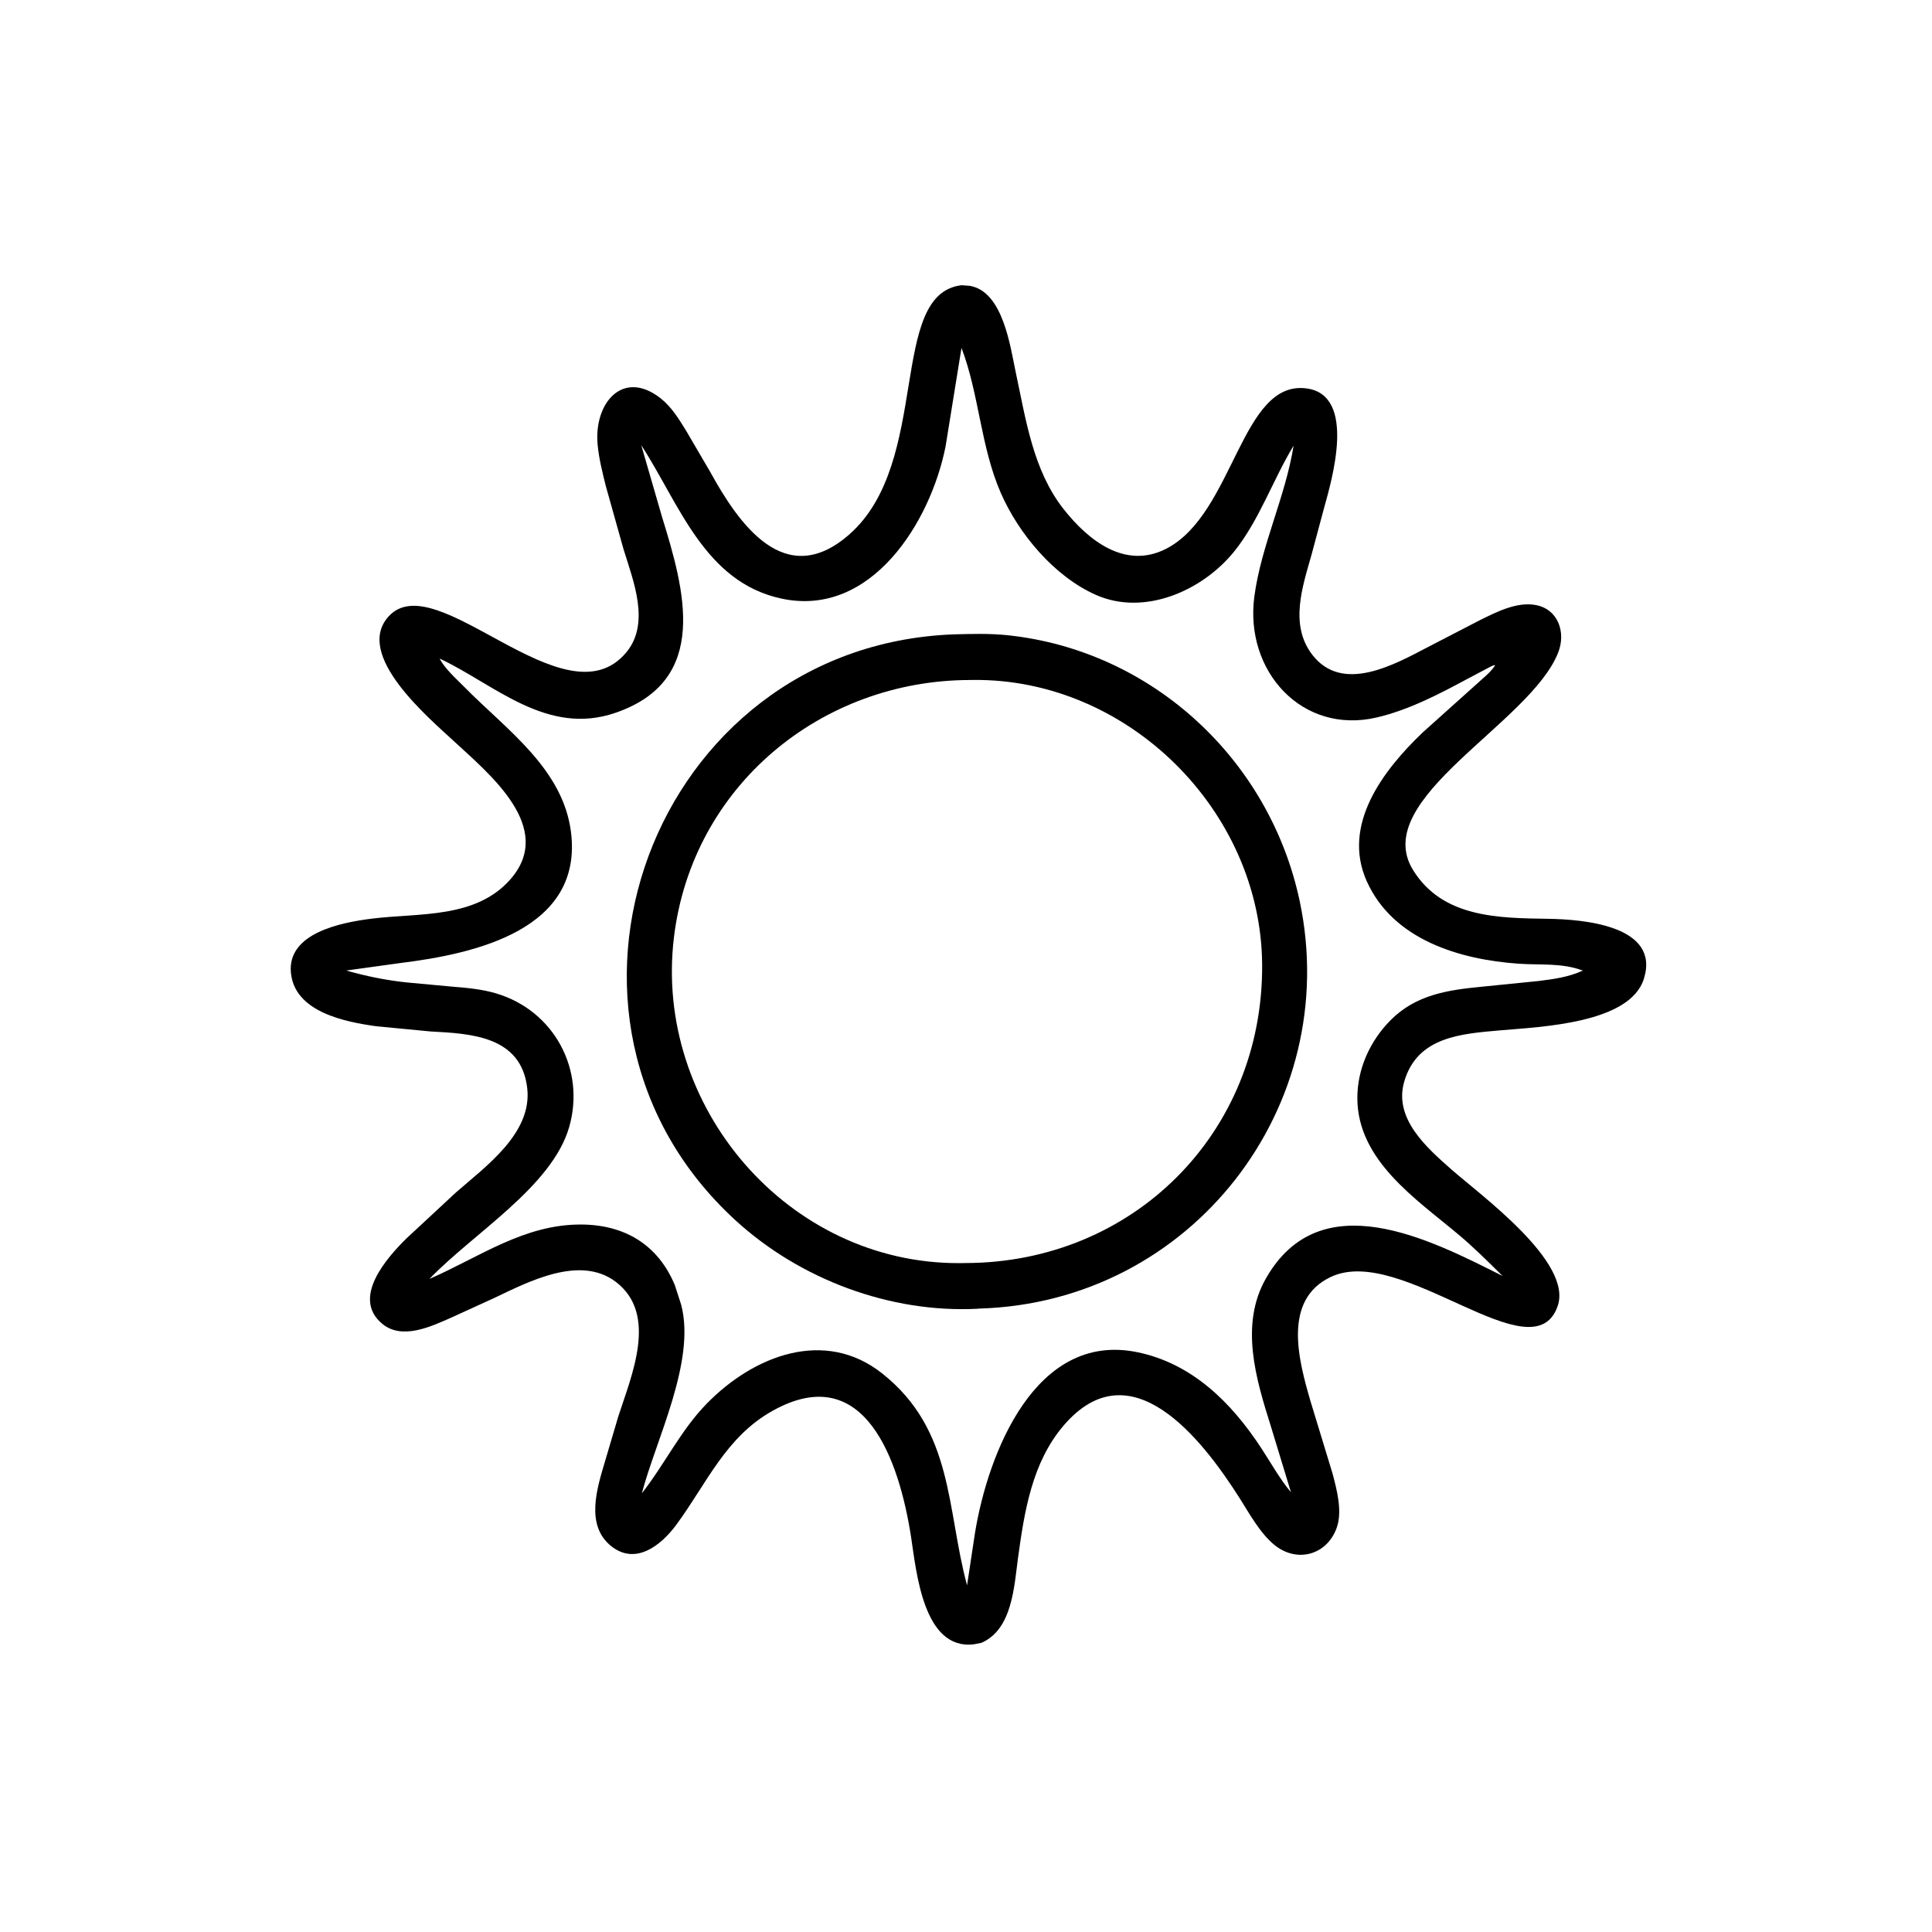 <svg version="1.1" xmlns="http://www.w3.org/2000/svg" style="display: block;" viewBox="0 0 2048 2048" width="640" height="640">
<path transform="translate(0,0)" fill="rgb(0,0,0)" d="M 1040.34 1741.48 L 1032.21 1743.04 C 978.626 1749.3 971.43 1665.91 965.753 1629.17 C 953.36 1548.96 916.95 1440.99 819.236 1495.36 C 769.135 1523.23 749.189 1572.62 716.801 1616.46 C 700.945 1637.93 673.94 1659.67 648 1639.04 C 620.075 1616.84 632.991 1577.16 641.457 1548.73 L 655.426 1501.45 C 669.102 1458.87 698.227 1393.02 652.537 1358.64 C 614.695 1330.17 560.321 1358.6 524.188 1375.8 L 477.966 1396.91 C 456.843 1406.2 426.322 1420.65 405.339 1403.4 C 371.948 1375.94 410.254 1333.07 431.071 1312.59 L 483.342 1264.03 C 514.908 1236.42 564.366 1201.24 558.885 1153.51 C 552.509 1097.99 498.744 1095.68 456.57 1093.4 L 399.181 1087.91 C 365.92 1083.32 312.214 1072.88 308.363 1031.03 C 304.493 988.975 361.686 977.863 394.148 973.804 C 444.213 967.546 504.694 974.178 541.484 931.593 C 588.592 877.066 518.653 820.416 481.298 785.826 C 453.594 760.172 375.462 694.331 411.672 653.731 C 461.929 597.382 599.154 769.602 663.988 691.44 C 689.622 660.536 671.21 615.47 660.988 582.258 L 642.101 514.911 C 638.56 500.508 634.863 486.071 633.497 471.262 C 629.423 427.06 660.294 391.118 700 422.001 C 711.763 431.149 719.697 444.234 727.417 456.748 L 752.639 499.873 C 783.102 555.229 832.057 626.4 900.204 566.602 C 987.705 489.82 940.673 311.497 1019.32 302.341 L 1028 303.002 C 1063.51 308.948 1071.03 368.135 1076.9 395.5 C 1087.48 444.875 1095.12 498.418 1127.17 539.291 C 1153.78 573.228 1192.96 603.953 1236.3 581.647 C 1308.33 544.577 1315.44 401.882 1385.37 411.796 C 1438.12 419.275 1411.95 508.392 1403.52 538.637 L 1390.37 587.699 C 1380.73 621.808 1366.67 662.292 1391.02 694 C 1423.02 735.645 1478.25 704.426 1514.07 685.695 L 1569.32 657.107 C 1586.64 648.623 1607.64 637.817 1627.54 641.285 C 1651.63 645.483 1660.15 670.199 1651.79 691.607 C 1622.32 767.106 1451.32 846.629 1497.82 922.157 C 1529.24 973.184 1589.18 973.157 1641.3 973.975 C 1677.53 974.544 1760.28 980.91 1742.61 1037.48 C 1727.79 1084.9 1633.89 1088.4 1590.91 1092.17 C 1549.34 1095.82 1502.11 1098.69 1488.43 1146.96 C 1477.38 1185.95 1512.42 1216.6 1538.3 1239.45 C 1569.41 1266.93 1667.42 1337.65 1651.18 1384.5 C 1625.29 1459.13 1486 1318.15 1410.82 1353.56 C 1359.01 1377.96 1376.75 1442.41 1389.11 1485.1 L 1412.43 1561.6 C 1417.12 1579.23 1423.42 1602.4 1416.69 1620.28 C 1406.06 1648.5 1374.88 1656.99 1351.12 1637.84 C 1335.87 1625.55 1324.38 1604.39 1313.95 1587.95 C 1273.7 1524.54 1198.28 1428.15 1127.37 1511.26 C 1094.13 1550.22 1085.92 1601.84 1079.2 1651 C 1075 1681.72 1073.18 1727.2 1040.34 1741.48 z M 466.069 698.113 C 471.205 708.563 484.026 719.896 492.254 728.259 C 536.437 773.173 596.767 814.624 605.261 882 C 618.287 985.321 504.139 1011.01 424.682 1020.81 L 367.034 1028.8 C 388.563 1034.91 409.527 1039.18 431.828 1041.49 L 478 1045.76 C 494.402 1047.1 510.51 1048.4 526.373 1053.18 C 587.36 1071.55 620.779 1133.89 603.398 1194.58 C 585.279 1257.85 501.831 1307.15 455.197 1355.74 C 508.124 1332.62 555.442 1297.84 615.822 1298.04 C 661.449 1298.19 697.228 1318.82 715.366 1362.32 L 722.078 1383.1 C 737.838 1442.76 695.465 1525.78 680.376 1582.94 C 704.656 1552.11 721.537 1516.18 749.259 1487.83 C 798.952 1437 874.247 1407.55 935.269 1455.99 C 1011.16 1516.22 1003.29 1600 1025.12 1680.53 L 1033.54 1624.9 C 1047.35 1540.42 1097.58 1411.45 1205.28 1433.32 C 1263.87 1445.22 1305.64 1487.13 1337.13 1535.29 C 1347.26 1550.77 1356.62 1567.7 1368.48 1581.89 L 1346.88 1511 C 1331.23 1461.31 1314.13 1404.29 1341.79 1355.44 C 1399.46 1253.58 1515.81 1313.8 1592.76 1352.57 C 1577.59 1337.53 1562.49 1322.46 1546.11 1308.72 C 1501.16 1271.01 1439.25 1230.22 1438.85 1164.53 C 1438.65 1133.28 1452.26 1103.32 1474.26 1081.26 C 1500.98 1054.49 1534.51 1049.45 1570.46 1045.99 L 1631.26 1039.87 C 1647.37 1037.85 1663 1035.72 1677.88 1028.85 C 1655.54 1020.47 1633.14 1023.2 1609.82 1021.57 C 1547.34 1017.21 1476.94 996.27 1448.97 934.5 C 1421.82 874.527 1466.12 816.529 1508.13 776.421 L 1563.87 726.405 C 1569.68 720.837 1581.34 711.968 1584.94 705.003 L 1585.94 704.189 L 1584.94 705.003 C 1581.91 705.34 1579.09 707.228 1576.39 708.606 L 1556.62 719.066 C 1525.93 735.585 1493.36 752.666 1459.24 760.584 C 1380.26 778.917 1319.17 711.435 1329.64 632.436 C 1336.81 578.375 1362.58 526.859 1371.26 472.435 C 1349.39 508.508 1334.7 551.859 1308.27 584.617 C 1274.74 626.151 1213.19 653.431 1161.69 630.61 C 1117.59 611.063 1079.77 565.905 1060.8 522.332 C 1039.41 473.192 1038.1 418.564 1019.23 368.78 L 1002.36 473.139 C 986.492 553.314 923.645 654.802 828.641 634.586 C 746.584 617.124 720.113 533.942 679.75 471.892 L 701.7 547.685 C 725.759 625.49 752.991 721.122 652.354 755.638 C 580.224 780.377 525.123 726.41 467.759 698.904 L 466.069 698.113 L 465.077 697.179 L 466.069 698.113 z"/>
<path transform="translate(0,0)" fill="rgb(0,0,0)" d="M 1037.75 1387.16 L 1036.39 1387.34 C 943.622 1392.1 848.084 1356.23 779.767 1293.7 C 545.357 1079.13 691.284 685.334 1010.02 672.485 C 1029.04 671.95 1049.07 671.367 1068 673.355 C 1221.38 689.468 1345.93 805.269 1377.71 955.098 C 1423.71 1171.99 1263.67 1380.75 1037.75 1387.16 z M 1028.38 720.836 C 870.192 721.031 733.951 833.321 714.446 993.26 C 692.554 1172.78 835.317 1340.09 1017.64 1338.97 L 1023.49 1338.88 C 1200.92 1338.56 1339.07 1201.21 1337.92 1022.59 C 1336.86 858.984 1195.09 718.891 1031.43 720.788 L 1028.38 720.836 z"/>
</svg>